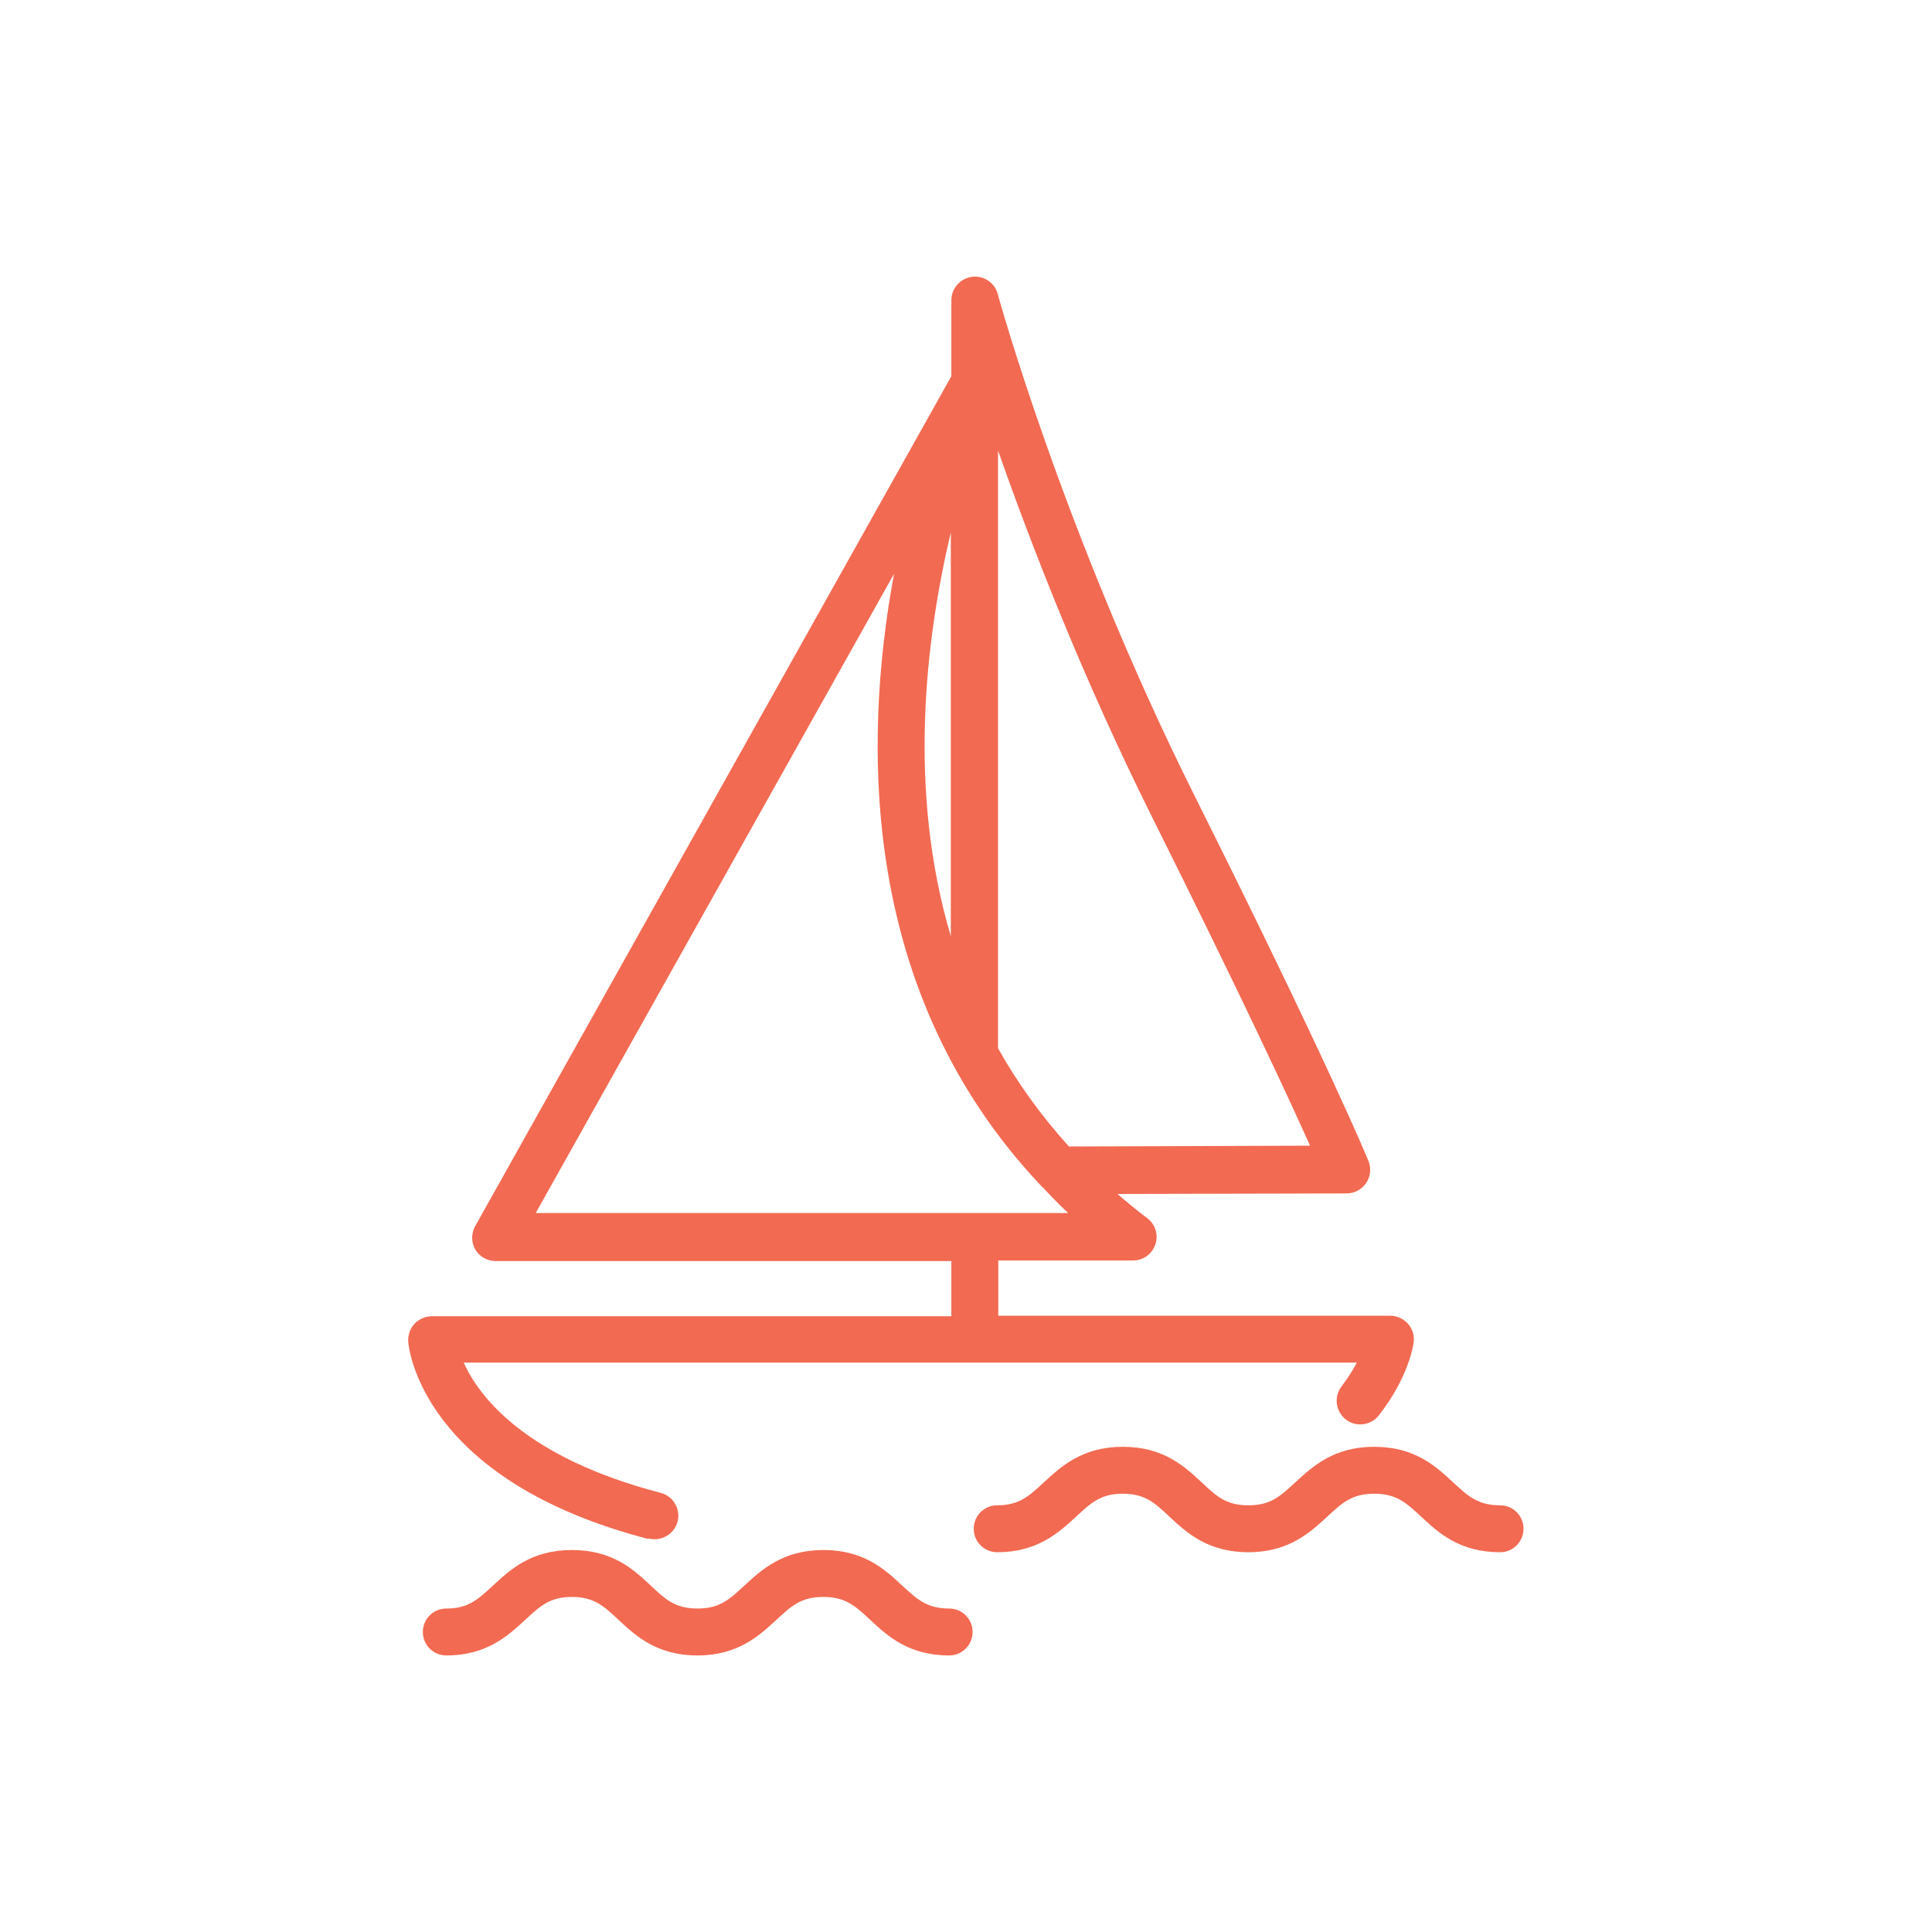 <?xml version="1.0" encoding="UTF-8"?><svg id="Warstwa_1" xmlns="http://www.w3.org/2000/svg" viewBox="0 0 70 70"><defs><style>.cls-1{fill:#f26a52;}</style></defs><path class="cls-1" d="M34.39,58.28c-.8,0-1.16-.33-1.7-.83-.62-.58-1.39-1.29-2.86-1.29s-2.24.72-2.86,1.29c-.54.5-.89.83-1.7.83s-1.16-.33-1.69-.83c-.62-.58-1.38-1.29-2.86-1.29s-2.24.72-2.86,1.29c-.54.5-.89.83-1.69.83-.47,0-.85.38-.85.85s.38.85.85.85c1.47,0,2.24-.72,2.86-1.29.54-.5.89-.83,1.69-.83s1.16.33,1.69.83c.62.58,1.39,1.29,2.86,1.29s2.24-.72,2.86-1.29c.54-.5.89-.83,1.7-.83s1.16.33,1.7.83c.62.58,1.39,1.29,2.86,1.29.47,0,.85-.38.85-.85s-.38-.85-.85-.85Z"/><path class="cls-1" d="M54.35,54.54c-.8,0-1.16-.33-1.7-.83-.62-.58-1.39-1.29-2.86-1.29s-2.24.72-2.86,1.29c-.54.5-.89.83-1.7.83s-1.16-.33-1.69-.83c-.62-.58-1.39-1.29-2.86-1.29s-2.24.72-2.86,1.29c-.54.5-.89.83-1.69.83-.47,0-.85.38-.85.85s.38.85.85.85c1.47,0,2.24-.72,2.86-1.29.54-.5.89-.83,1.69-.83s1.16.33,1.69.83c.62.58,1.39,1.29,2.86,1.29s2.24-.72,2.86-1.29c.54-.5.89-.83,1.7-.83s1.16.33,1.7.83c.62.58,1.39,1.29,2.86,1.29.47,0,.85-.38.85-.85s-.38-.85-.85-.85Z"/><path class="cls-1" d="M23.5,55.74c.07.02.14.03.22.03.38,0,.73-.26.83-.64.12-.46-.16-.92-.61-1.04-4.91-1.28-6.58-3.48-7.14-4.72h32.36c-.13.25-.31.54-.55.86-.29.37-.22.91.15,1.2.37.29.91.22,1.2-.15,1.08-1.39,1.24-2.52,1.26-2.65.03-.24-.04-.49-.21-.67-.16-.18-.4-.29-.64-.29h-14.2v-2h4.88c.37,0,.69-.23.81-.58.12-.35,0-.73-.29-.95-.38-.29-.74-.58-1.08-.88l8.3-.02c.28,0,.55-.14.71-.38s.19-.54.08-.8c-.06-.15-1.52-3.67-6.3-13.23-4.72-9.45-7.11-18.09-7.13-18.18-.11-.41-.52-.68-.94-.62-.42.06-.74.42-.74.85v2.75l-17.25,30.79c-.15.27-.15.59,0,.85s.43.42.74.42h16.51v2H15.65c-.24,0-.46.1-.63.27-.16.17-.24.41-.23.64.01.2.46,5.02,8.7,7.16ZM47.47,41.51l-8.74.03c-1.03-1.14-1.88-2.33-2.57-3.56v-21.66c1.21,3.45,3.07,8.24,5.57,13.26,3.24,6.49,4.97,10.22,5.74,11.94ZM34.45,19.29v14.63c-1.58-5.32-.91-10.79,0-14.63ZM32.4,20.75c-1.16,6.23-1.23,15.25,5.28,22.17.04.04.07.08.12.12.29.31.58.61.9.91h-19.29l13-23.19Z"/></svg>